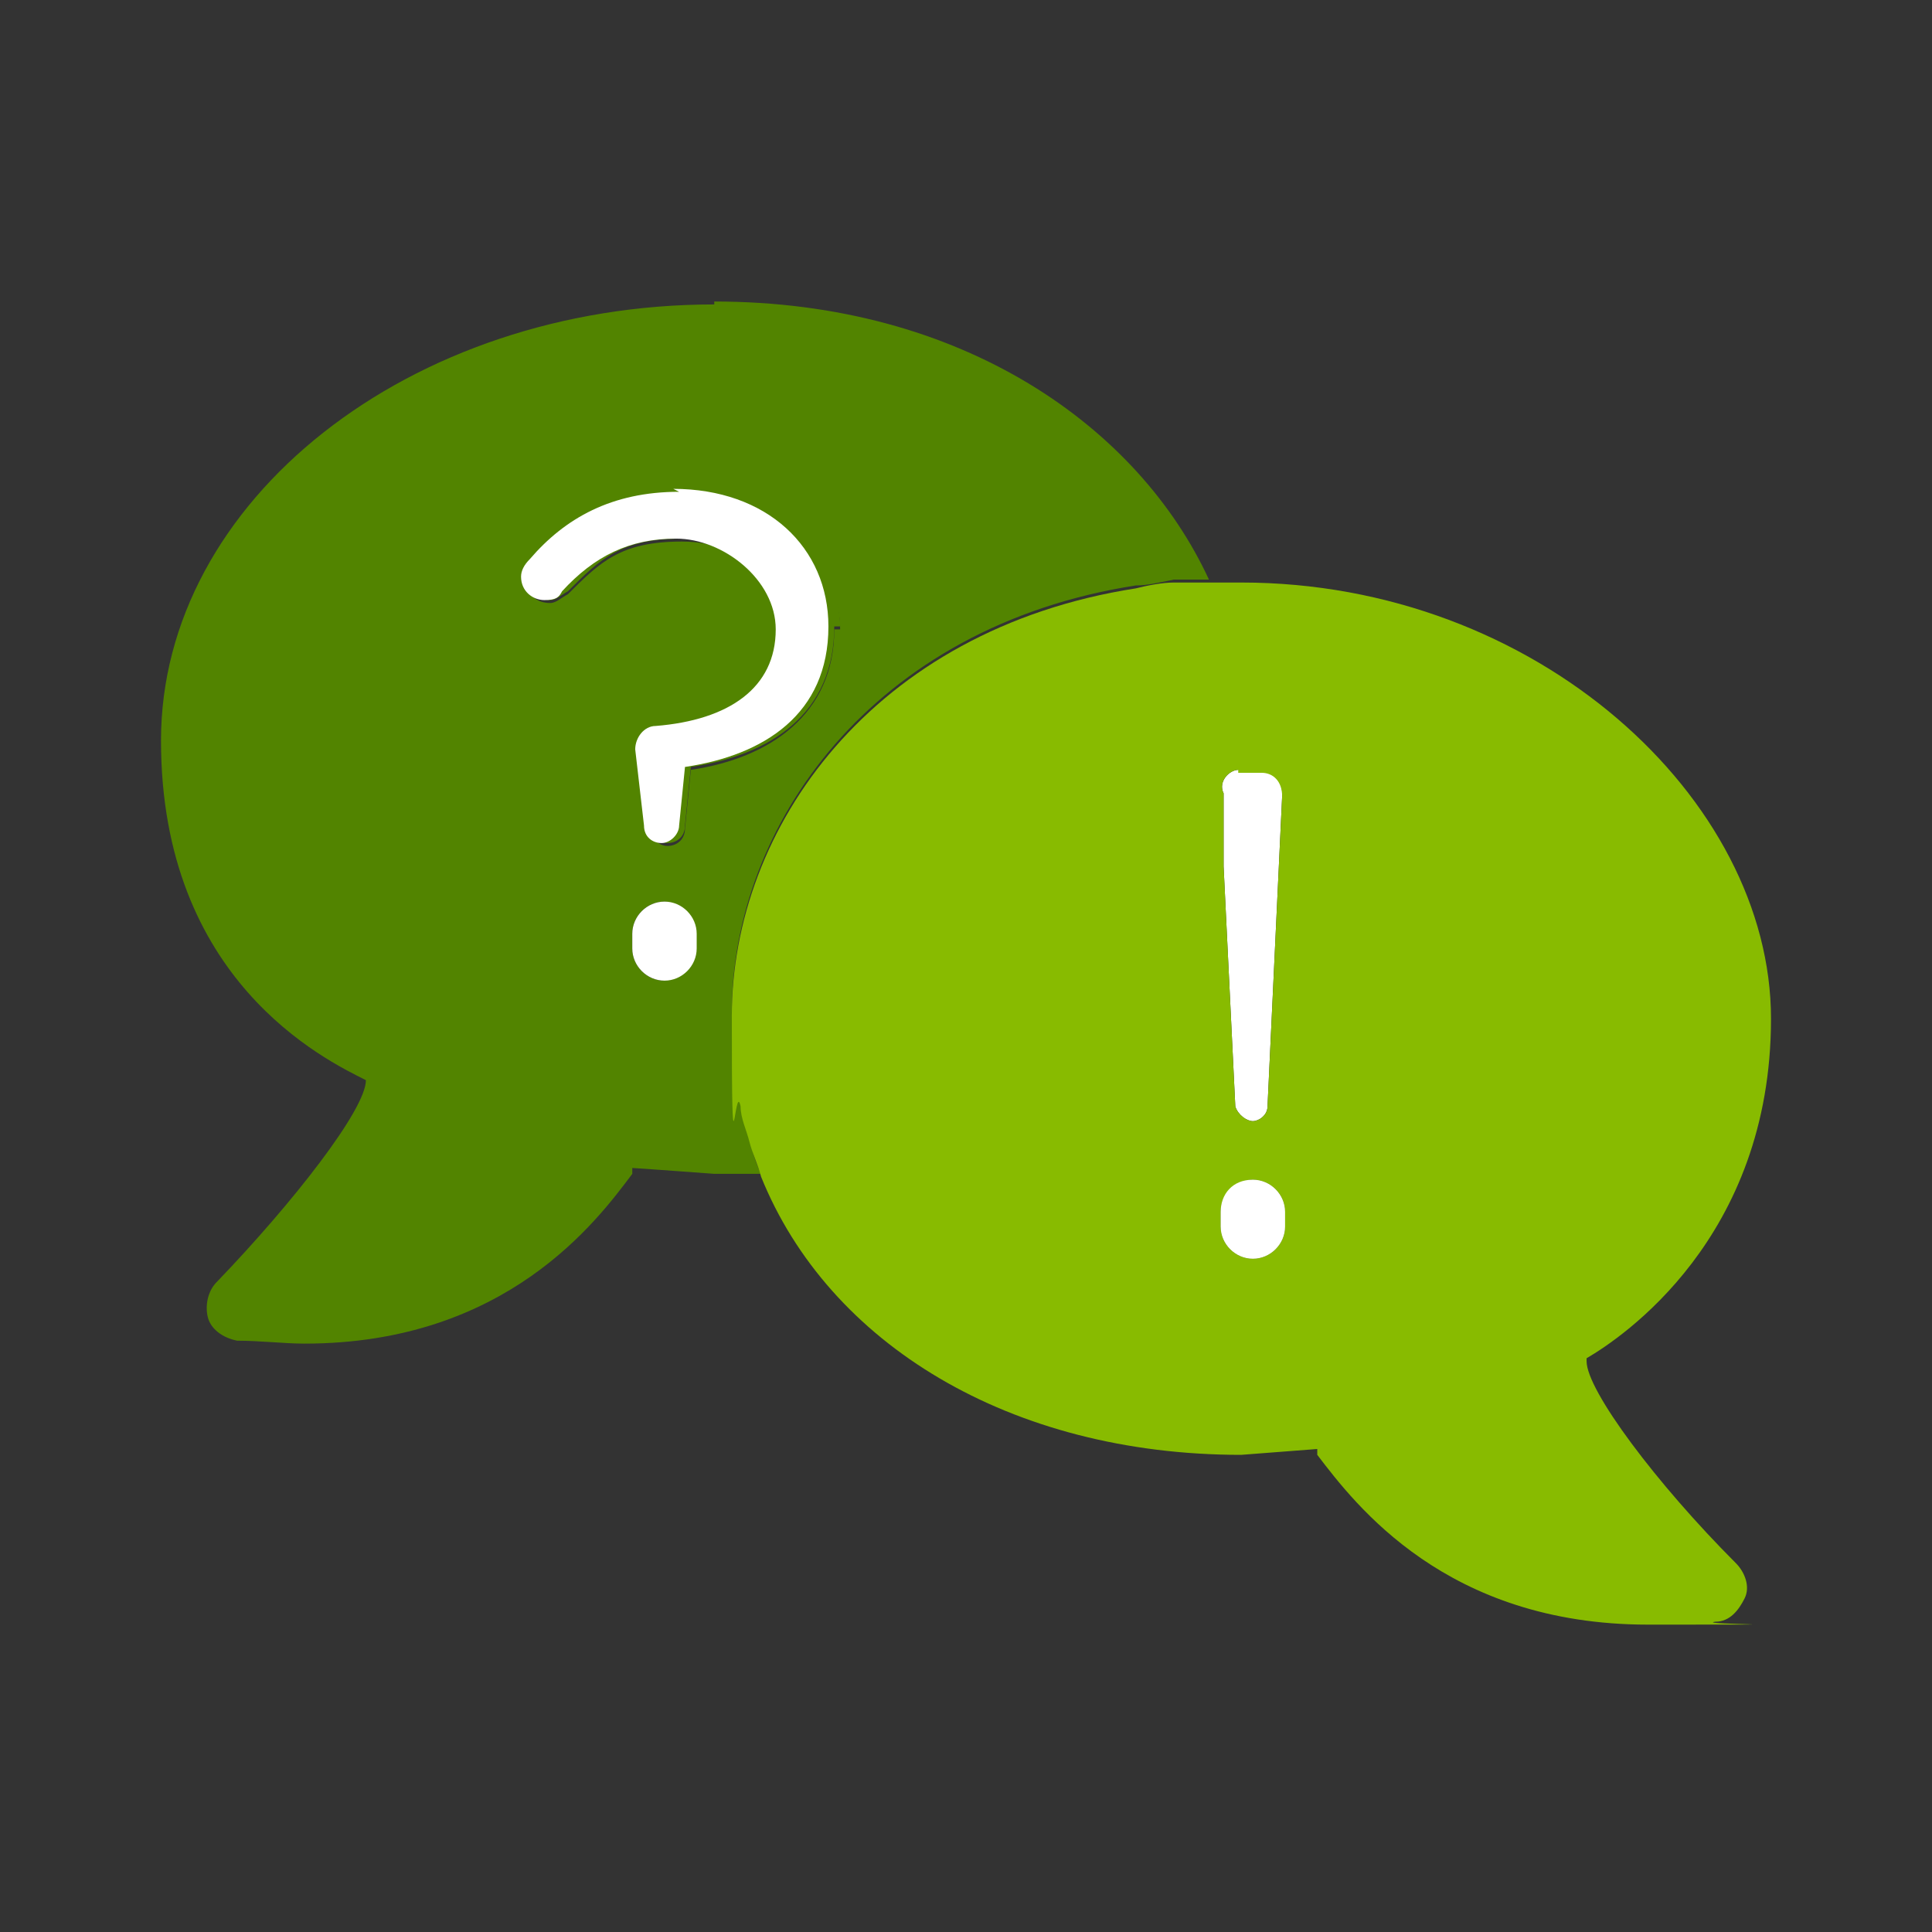 <?xml version="1.0" encoding="UTF-8"?>
<svg id="Layer_1" xmlns="http://www.w3.org/2000/svg" version="1.1" viewBox="0 0 66 66">
  <rect x="0" y="0" width="66" height="66" fill="#333333" stroke="none"/>
  <!-- Generator: Adobe Illustrator 29.1.0, SVG Export Plug-In . SVG Version: 2.1.0 Build 142)  -->
  <defs>
    <style>
      .st0 {
        fill: #528400;
      }

      .st1 {
        fill: #8b0;
      }

      .st2 {
        fill: #fff;
      }
    </style>
  </defs>
  <path class="st0" d="M24.4,10.4c-10.4,0-18.9,6.7-18.9,14.9s5.6,10.9,7,11.6c0,1-2.5,4.2-5.1,6.9-.3.3-.4.8-.3,1.2.1.4.5.7,1,.8.8,0,1.6.1,2.3.1,6.9,0,10-4.2,11.2-5.8v-.2c.1,0,2.8.2,2.8.2.5,0,1.1,0,1.6,0-.2-.4-.3-.8-.4-1.2-.1-.4-.2-.8-.3-1.2-.2-1-.3-2-.3-3.1,0-6.4,4.8-13.2,13.8-14.6.4,0,.8-.1,1.3-.2.4,0,.8,0,1.2,0-2.4-5.2-8.4-9.5-16.9-9.5ZM21.6,32.4v-.5c0-.6.5-1.1,1.1-1.1s1.1.5,1.1,1.1v.5c0,.6-.5,1.1-1.1,1.1s-1.1-.5-1.1-1.1ZM28.5,21.5c0,2.9-2.2,4.4-4.9,4.8l-.2,2c0,.4-.3.6-.6.6h0c-.3,0-.6-.3-.6-.6l-.3-2.6c0-.5.2-.8.7-.8,2.5-.2,4.1-1.3,4.1-3.3h0c0-1.7-1.3-3.1-3.4-3.1s-2.8.7-3.9,1.8c-.2.1-.4.3-.6.3-.5,0-.8-.3-.8-.8s0-.5.3-.6c1.2-1.4,2.8-2.3,5.1-2.3s5.3,2,5.3,4.6h0Z"/>
  <path class="st0" d="M23.9,31.9v.5c0,.6-.5,1.1-1.1,1.1s-1.1-.5-1.1-1.1v-.5c0-.6.5-1.1,1.1-1.1s1.1.5,1.1,1.1Z"/>
  <path class="st0" d="M28.5,21.4h0c0,3-2.2,4.4-4.9,4.8l-.2,2c0,.4-.3.6-.6.6h0c-.3,0-.6-.3-.6-.6l-.3-2.6c0-.5.2-.8.7-.8,2.5-.2,4.1-1.3,4.1-3.3h0c0-1.7-1.3-3.1-3.4-3.1s-2.8.7-3.9,1.8c-.2.1-.4.3-.6.3-.5,0-.8-.3-.8-.8s0-.5.3-.6c1.2-1.4,2.8-2.3,5.1-2.3s5.3,2,5.3,4.6Z"/>
  <path class="st2" d="M43.8,27.2l-.5,10.6c0,.3-.3.5-.5.5s-.5-.2-.6-.5l-.4-8.2v-2.5c-.2-.4.2-.8.5-.8h.8c.4,0,.7.3.7.8Z"/>
  <path class="st1" d="M43.9,41.4v.5c0,.6-.5,1.1-1.1,1.1s-1.1-.5-1.1-1.1v-.5c0-.6.5-1.1,1.1-1.1s1.1.5,1.1,1.1Z"/>
  <path class="st1" d="M54.2,46.4c1.2-.7,6.3-4.1,6.3-11.6s-8-14.9-18.1-14.9-.7,0-1.1,0c-.4,0-.8,0-1.2,0-.4,0-.9.1-1.3.2-9,1.4-13.8,8.2-13.8,14.6s.1,2.1.3,3.1c0,.4.2.8.3,1.2.1.4.3.8.4,1.2,2.3,5.7,8.5,9.5,16.4,9.5h0l2.6-.2v.2c1.3,1.7,4.4,5.8,11.3,5.8s1.5,0,2.3-.1c.5,0,.8-.4,1-.8.2-.4,0-.9-.3-1.2-2.7-2.7-5.1-5.9-5.1-6.9ZM42.3,26.4h.8c.4,0,.7.3.7.8l-.5,10.6c0,.3-.3.5-.5.5s-.5-.2-.6-.5l-.4-8.2v-2.5c-.2-.4.2-.8.5-.8ZM43.9,41.9c0,.6-.5,1.1-1.1,1.1s-1.1-.5-1.1-1.1v-.5c0-.6.5-1.1,1.1-1.1s1.1.5,1.1,1.1v.5Z"/>
  <path class="st2" d="M42.8,40.3c-.7,0-1.1.5-1.1,1.1v.5c0,.6.5,1.1,1.1,1.1s1.1-.5,1.1-1.1v-.5c0-.6-.5-1.1-1.1-1.1Z"/>
  <path class="st2" d="M22.7,30.8c-.6,0-1.1.5-1.1,1.1v.5c0,.6.5,1.1,1.1,1.1s1.1-.5,1.1-1.1v-.5c0-.6-.5-1.1-1.1-1.1ZM23.2,16.8c-2.3,0-3.9.9-5.1,2.3-.2.2-.3.4-.3.6,0,.5.4.8.8.8s.5-.1.6-.3c1.1-1.2,2.3-1.8,3.9-1.8s3.4,1.4,3.4,3.1h0c0,2-1.6,3.1-4.1,3.3-.4,0-.7.4-.7.8l.3,2.6c0,.4.3.6.6.6h0c.3,0,.6-.3.6-.6l.2-2c2.7-.4,4.9-1.8,4.9-4.8h0c0-2.7-2.1-4.7-5.3-4.7Z"/>
</svg>